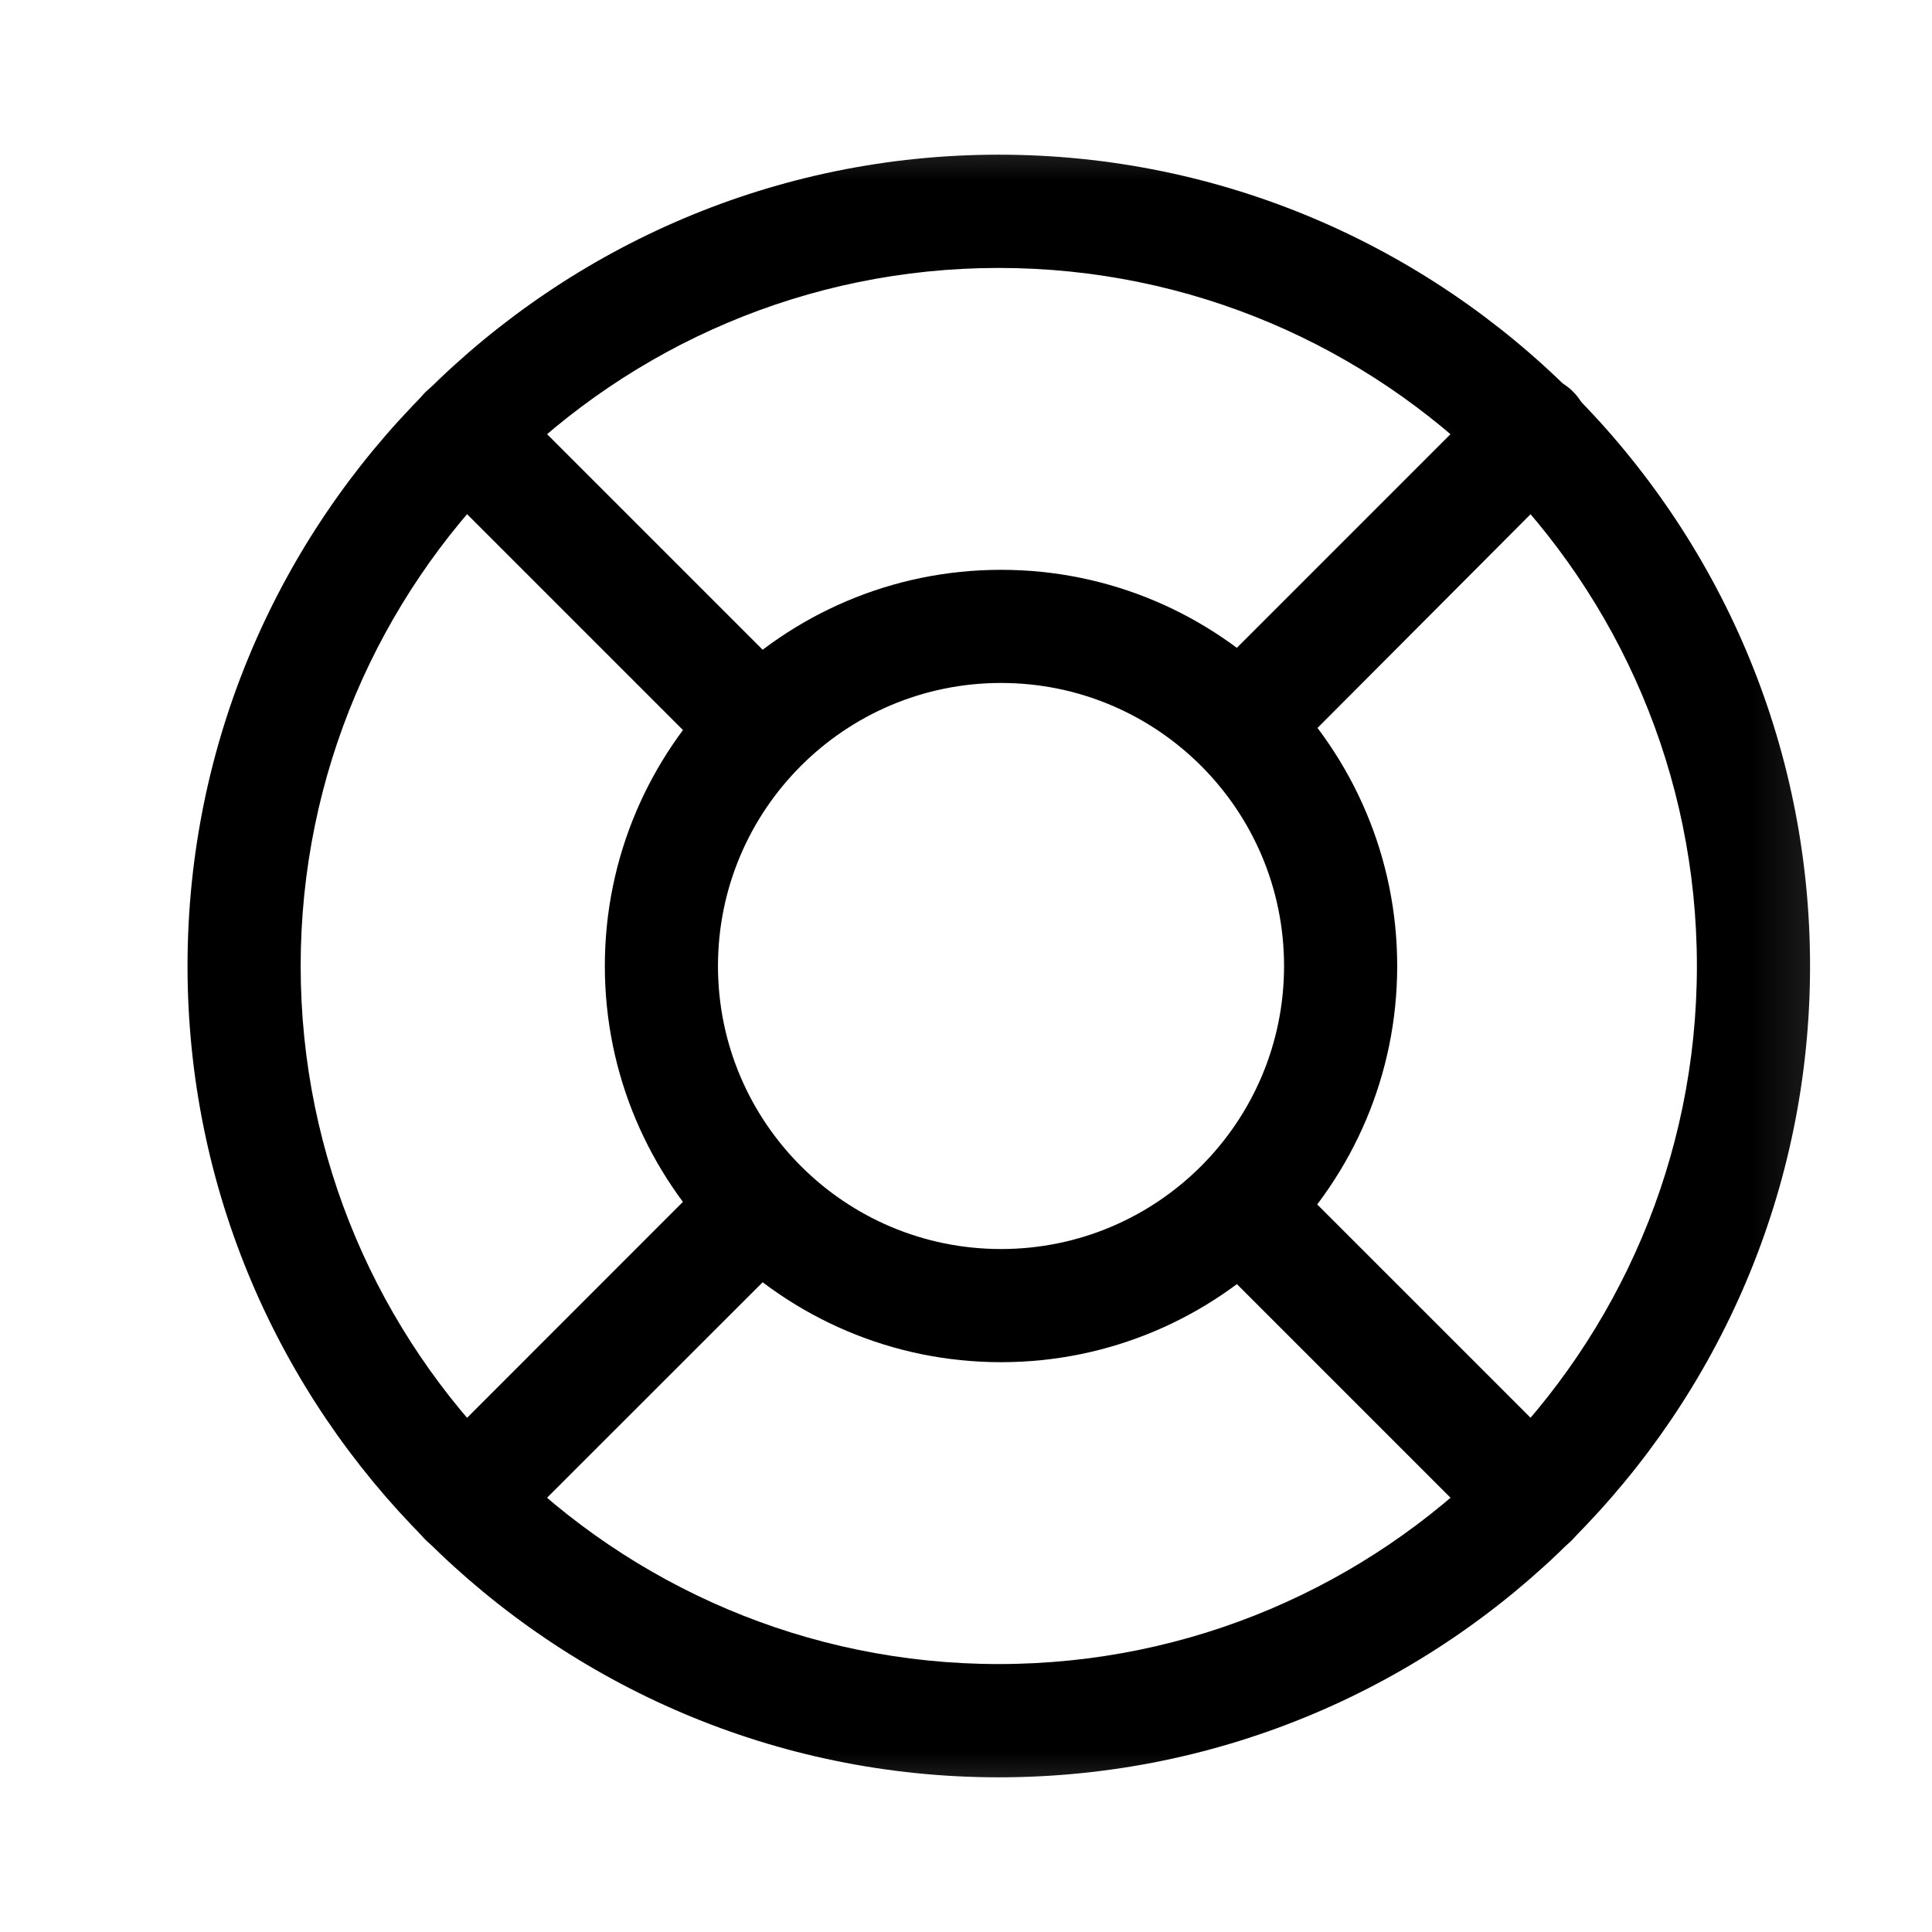 <?xml version="1.0" encoding="UTF-8"?>
<svg xmlns="http://www.w3.org/2000/svg" width="16" height="16" viewBox="0 0 16 16" fill="none">
  <g clip-path="url(#clip0_6204_15570)">
    <mask id="mask0_6204_15570" style="mask-type:luminance" maskUnits="userSpaceOnUse" x="0" y="0" width="16" height="16">
      <path d="M15.79 0.5H0.79V15.5H15.79V0.5Z" fill="white"></path>
    </mask>
    <g mask="url(#mask0_6204_15570)">
      <path d="M8.271 14.719C4.571 14.719 1.553 11.706 1.553 8C1.553 4.294 4.571 1.281 8.271 1.281C11.972 1.281 14.99 4.294 14.99 8C14.99 11.706 11.978 14.719 8.271 14.719ZM8.271 2.219C5.084 2.219 2.49 4.812 2.49 8C2.49 11.188 5.084 13.781 8.271 13.781C11.459 13.781 14.053 11.188 14.053 8C14.053 4.812 11.459 2.219 8.271 2.219Z" fill="black"></path>
      <path d="M8.29 11.281C6.478 11.281 5.009 9.806 5.009 8C5.009 6.194 6.478 4.719 8.29 4.719C10.102 4.719 11.571 6.194 11.571 8C11.571 9.806 10.102 11.281 8.29 11.281ZM8.29 5.656C6.996 5.656 5.946 6.706 5.946 8C5.946 9.294 6.996 10.344 8.29 10.344C9.584 10.344 10.634 9.294 10.634 8C10.634 6.706 9.584 5.656 8.29 5.656Z" fill="black"></path>
      <path d="M6.065 6.255C5.947 6.255 5.822 6.212 5.734 6.124L3.522 3.912C3.34 3.73 3.34 3.43 3.522 3.249C3.703 3.068 4.003 3.068 4.184 3.249L6.397 5.462C6.578 5.643 6.578 5.937 6.397 6.124C6.303 6.212 6.184 6.255 6.065 6.255Z" fill="black"></path>
      <path d="M3.853 12.888C3.734 12.888 3.615 12.844 3.522 12.75C3.34 12.569 3.34 12.269 3.522 12.088L5.734 9.875C5.915 9.694 6.215 9.694 6.397 9.875C6.578 10.056 6.578 10.356 6.397 10.538L4.184 12.75C4.097 12.844 3.972 12.888 3.853 12.888Z" fill="black"></path>
      <path d="M12.69 12.888C12.572 12.888 12.453 12.844 12.359 12.75L10.147 10.538C9.965 10.356 9.965 10.056 10.147 9.875C10.328 9.694 10.628 9.694 10.809 9.875L13.022 12.088C13.203 12.269 13.203 12.569 13.022 12.75C12.934 12.844 12.815 12.888 12.69 12.888Z" fill="black"></path>
      <path d="M10.484 6.256C10.365 6.256 10.246 6.212 10.152 6.118C9.971 5.937 9.971 5.637 10.152 5.456L12.365 3.243C12.546 3.062 12.846 3.062 13.027 3.243C13.209 3.425 13.209 3.725 13.027 3.906L10.815 6.125C10.721 6.212 10.602 6.256 10.484 6.256Z" fill="black"></path>
    </g>
  </g>
  <defs>
    <clipPath id="clip0_6204_15570">
      <rect width="15" height="15" fill="white" transform="translate(0.79 0.5)"></rect>
    </clipPath>
  </defs>
</svg>
